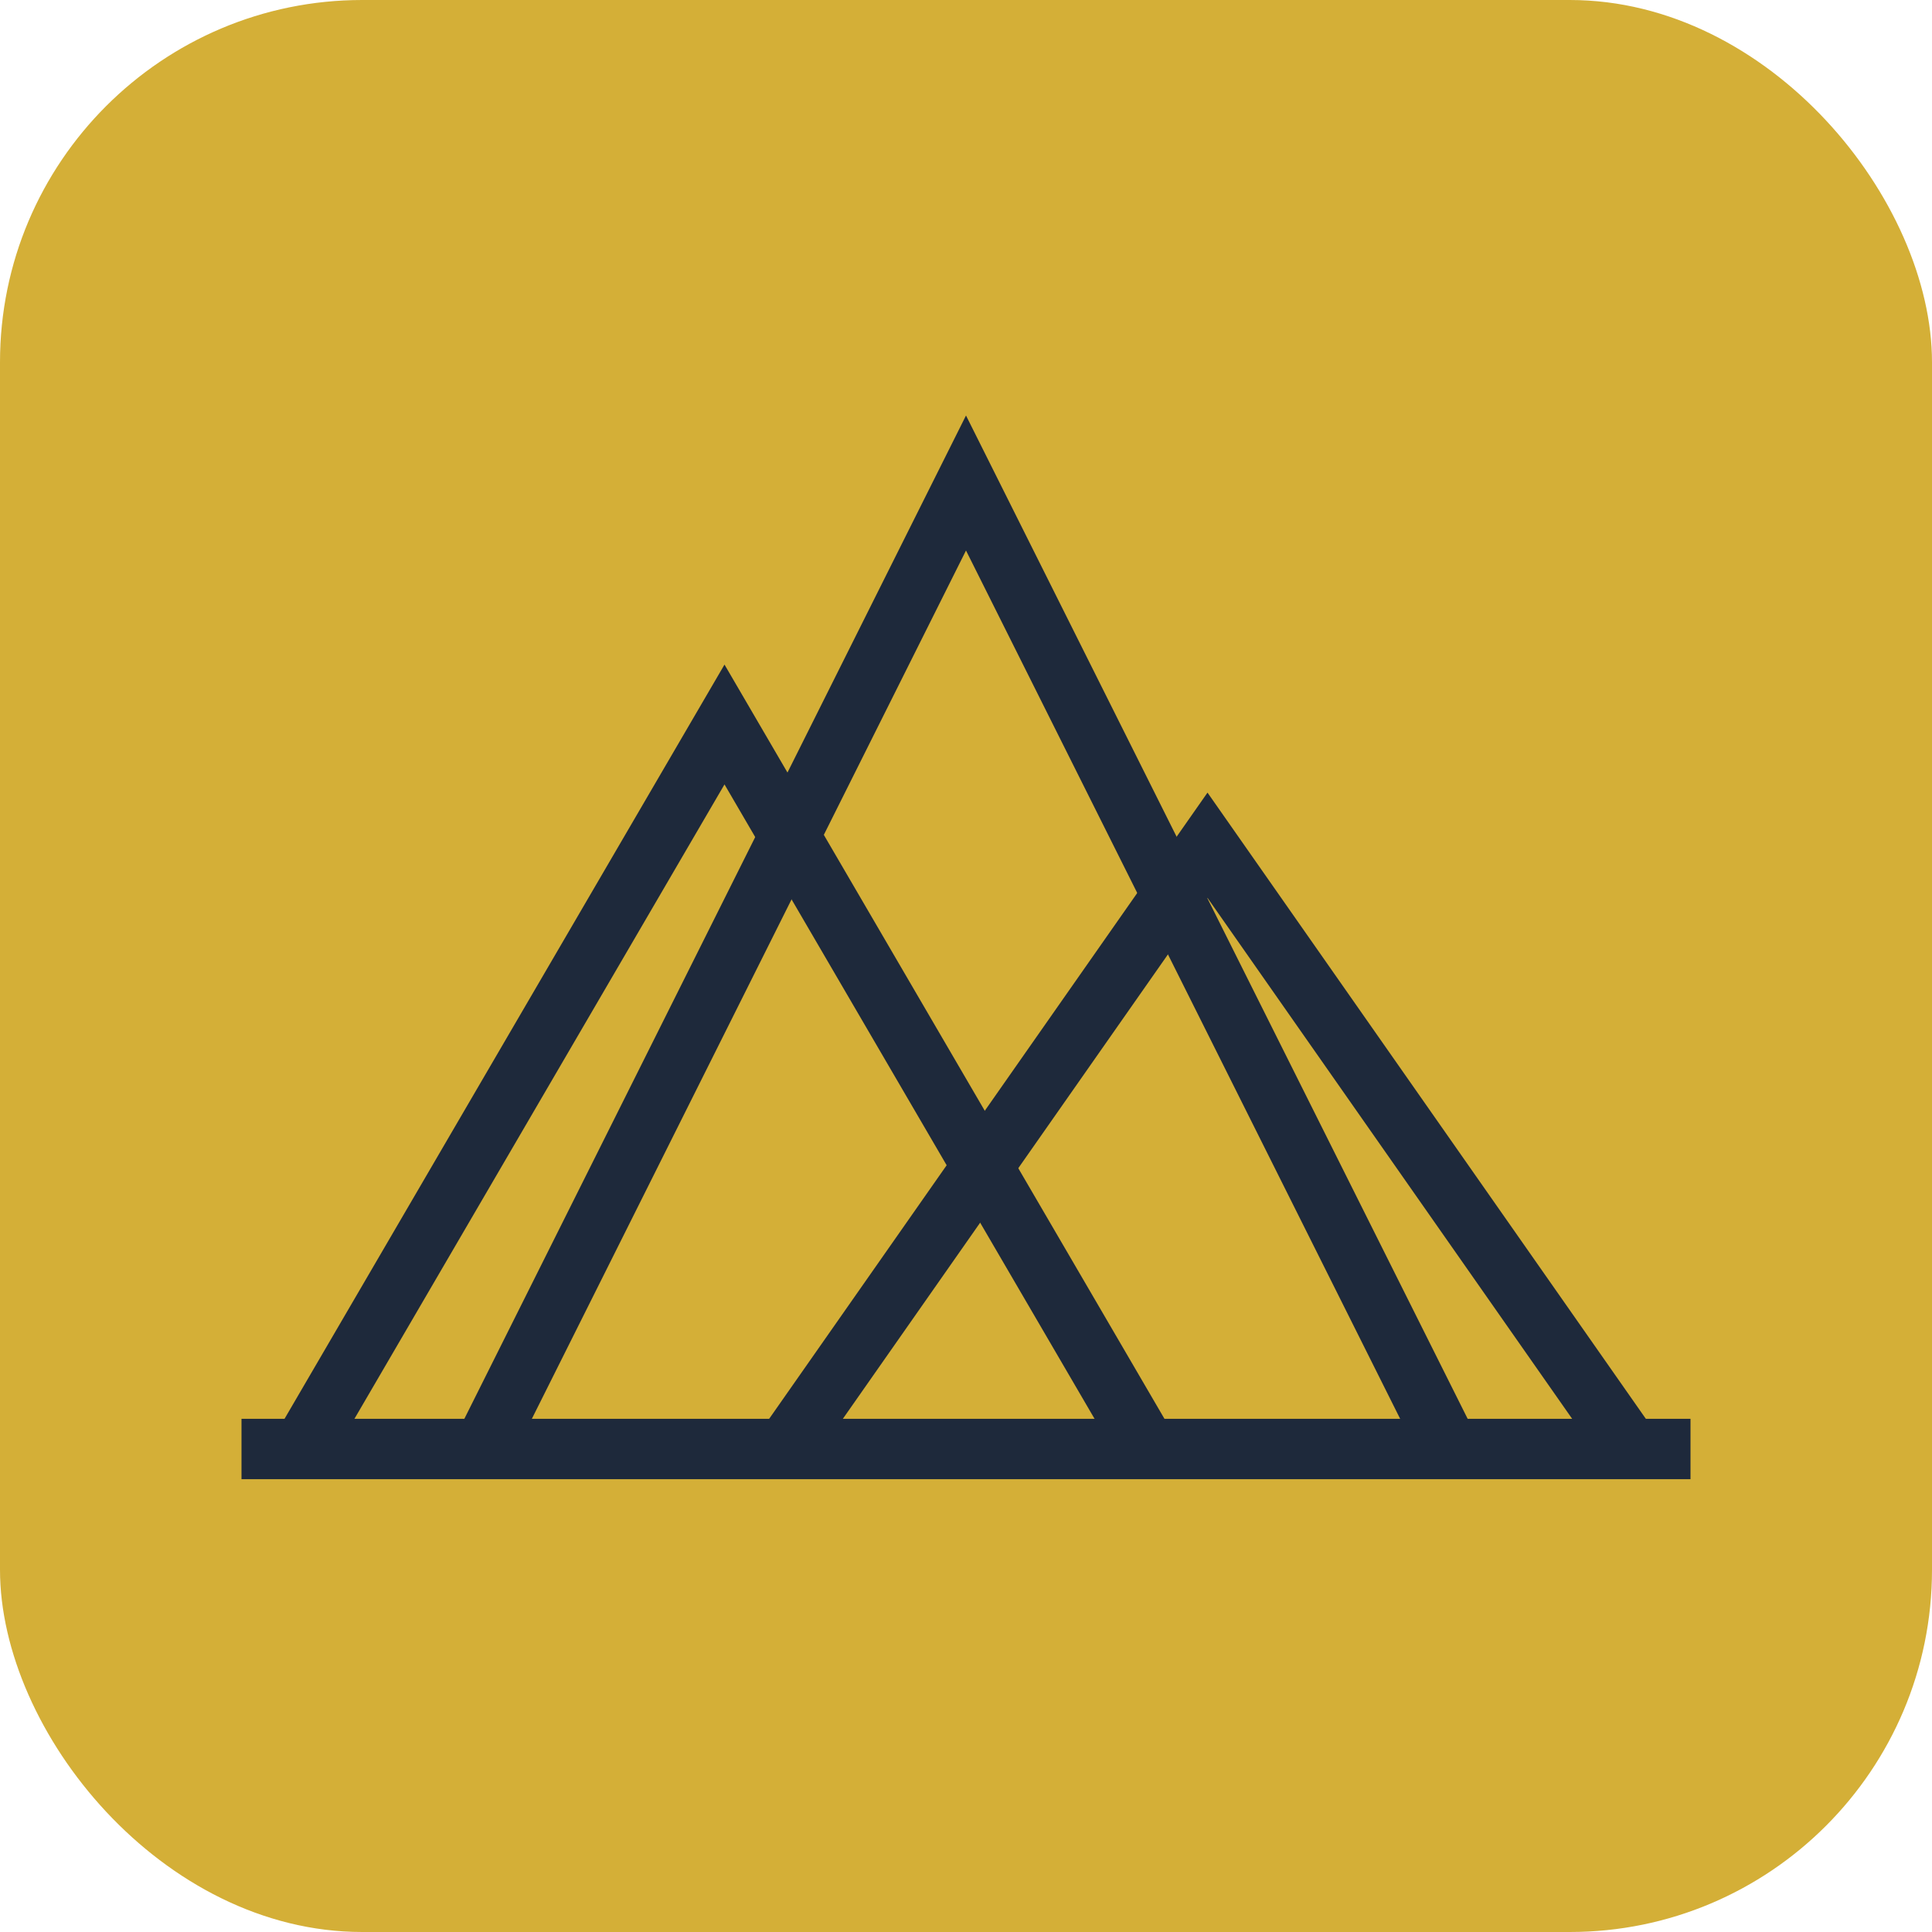 <svg width="32" height="32" viewBox="0 0 32 32" fill="none" xmlns="http://www.w3.org/2000/svg">
  <rect width="32" height="32" rx="6" fill="#D4AF37"/>
  <!-- Three overlapping mountain peaks with geometric design -->
  <!-- Back mountain (tallest) -->
  <path
    d="M8 24 L16 8 L24 24"
    stroke="#1E293B"
    strokeWidth="1.8"
    strokeLinecap="round"
    strokeLinejoin="round"
    fill="none"
  />
  <!-- Left mountain (medium) -->
  <path
    d="M5 24 L12 12 L19 24"
    stroke="#1E293B"
    strokeWidth="1.8"
    strokeLinecap="round"
    strokeLinejoin="round"
    fill="none"
  />
  <!-- Right mountain (shortest) -->
  <path
    d="M13 24 L20 14 L27 24"
    stroke="#1E293B"
    strokeWidth="1.8"
    strokeLinecap="round"
    strokeLinejoin="round"
    fill="none"
  />
  <!-- Base line to ground the mountains -->
  <path
    d="M4 24 L28 24"
    stroke="#1E293B"
    strokeWidth="1.2"
    strokeLinecap="round"
  />
</svg>